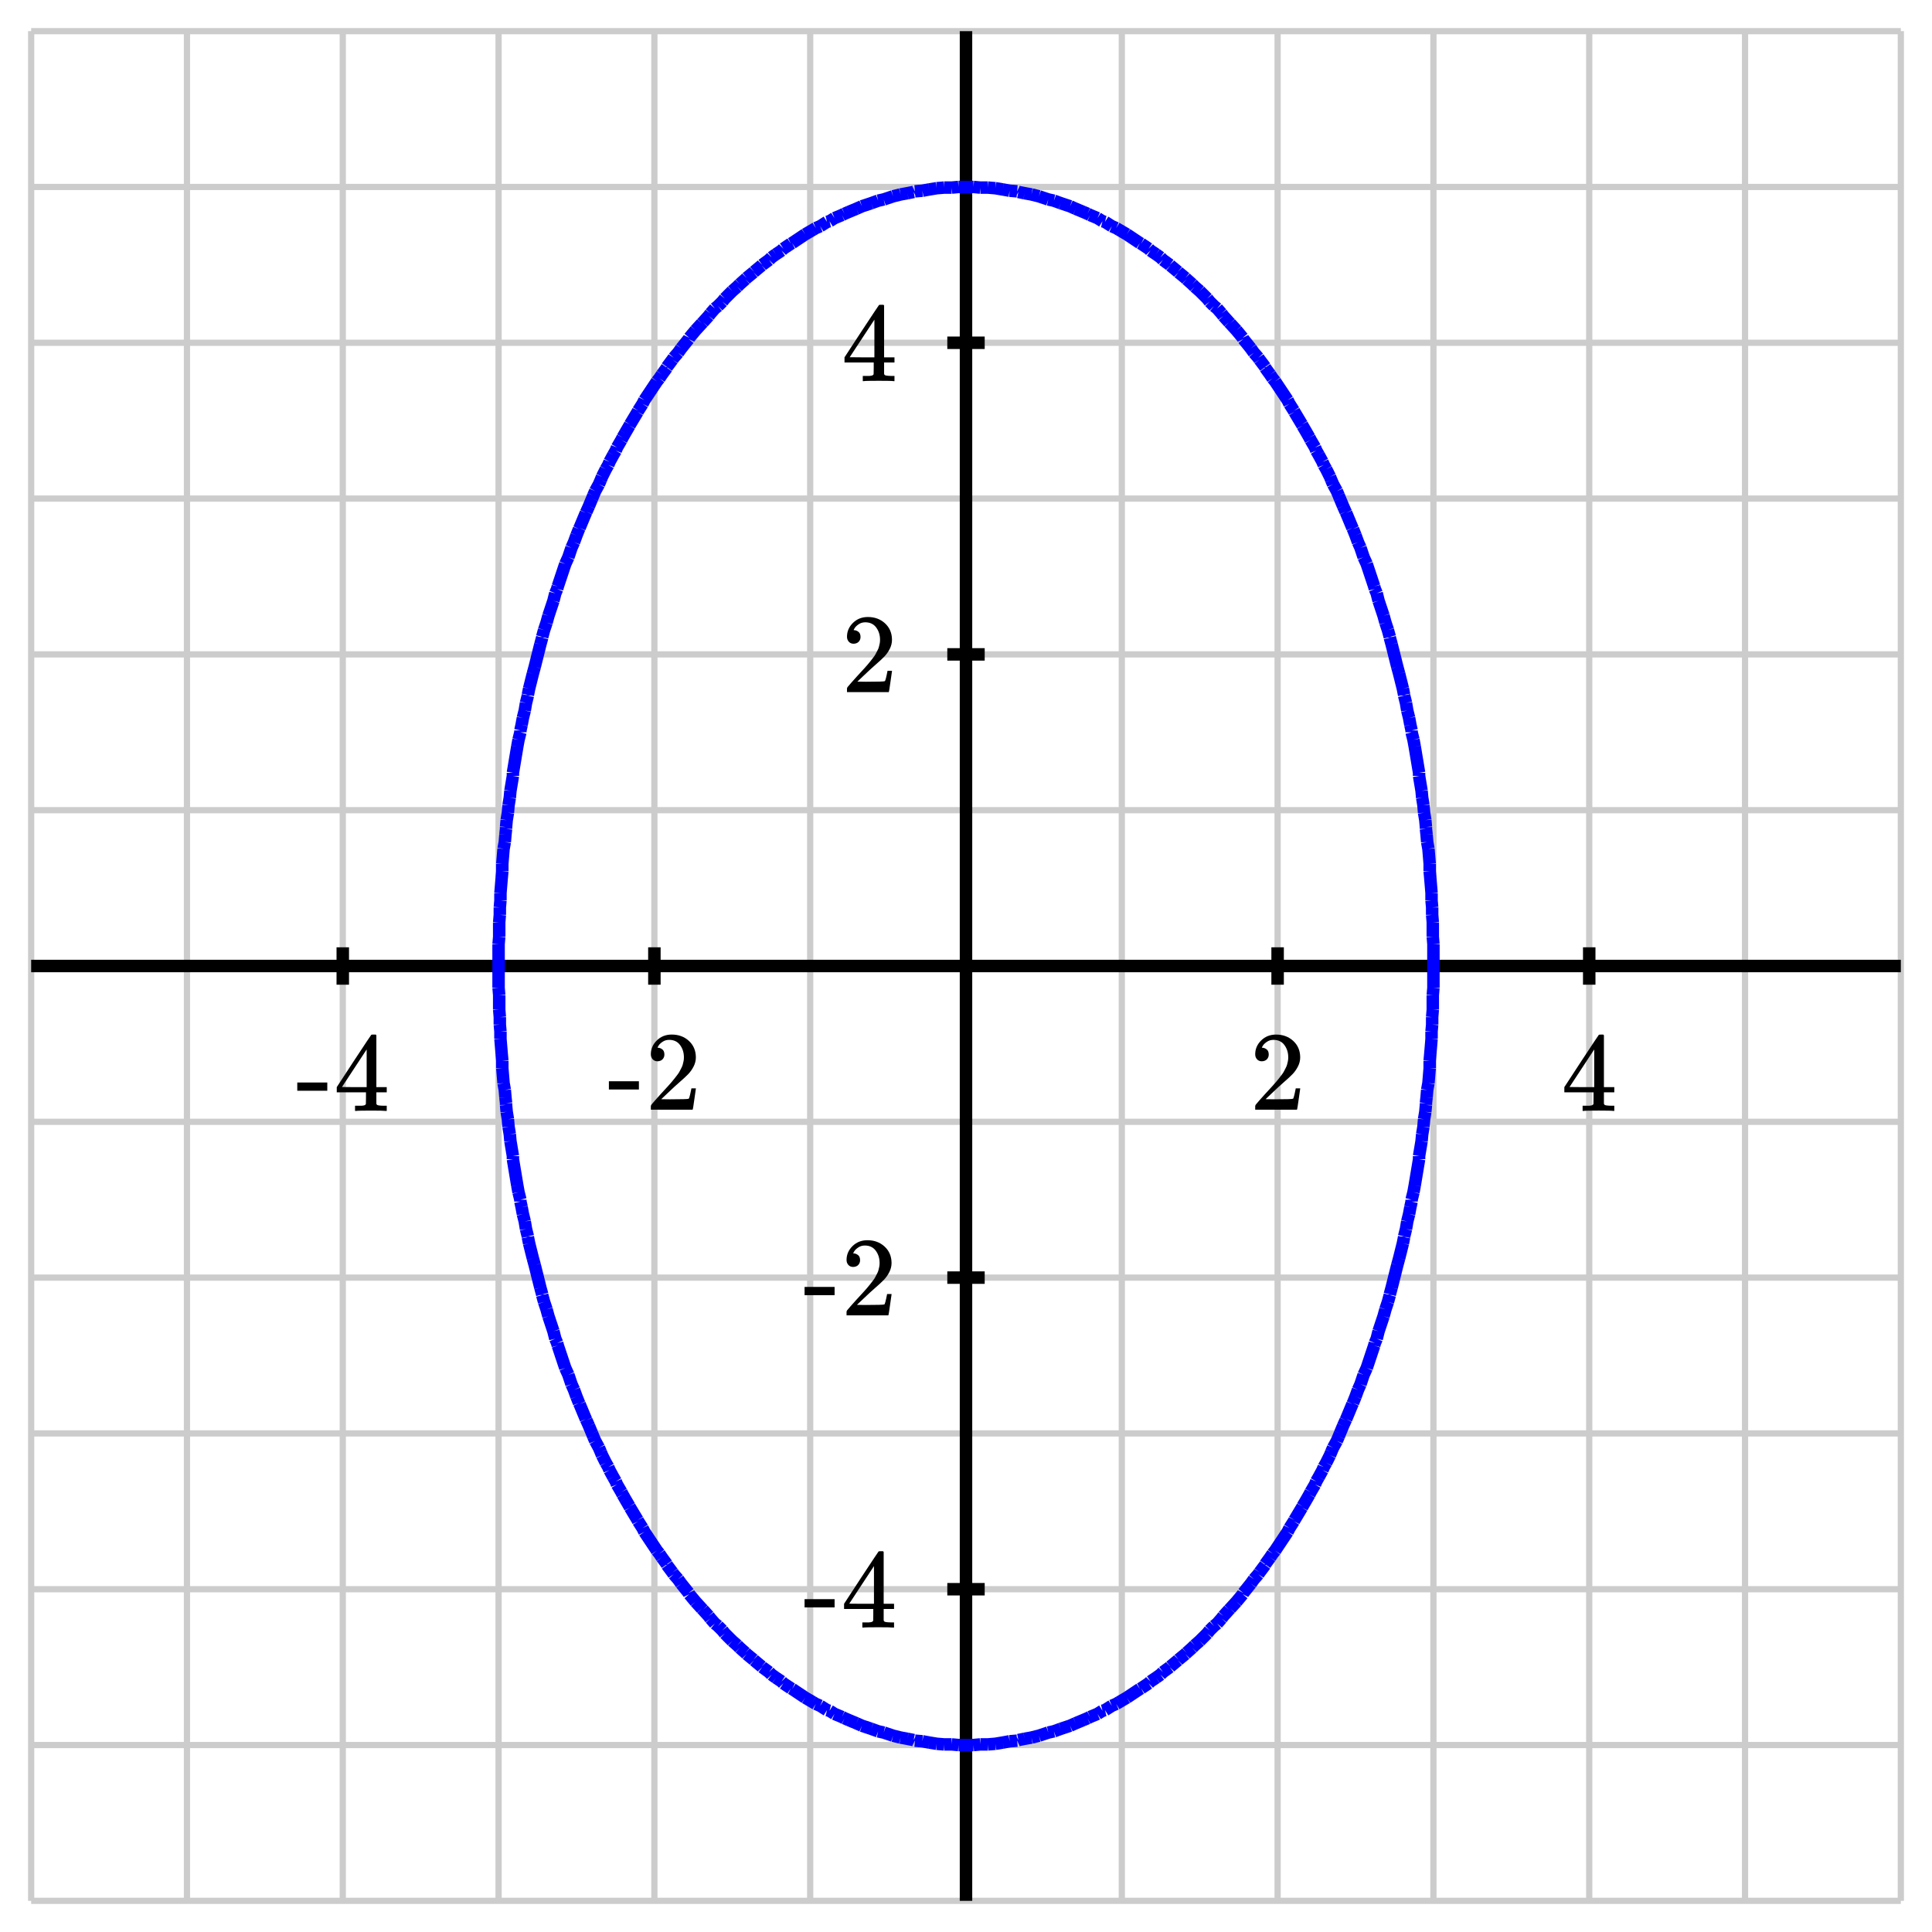 <svg xmlns="http://www.w3.org/2000/svg" id="diagram" width="310" height="310">
  <defs>
    <clipPath id="clipPath-0">
      <rect x="5.0" y="5.0" width="300.0" height="300.0"/>
    </clipPath>
    <clipPath id="clipPath-1">
      <rect x="5.0" y="5.0" width="300.0" height="300.0"/>
    </clipPath>
  </defs>
  <g id="grid-axes">
    <g id="grid" stroke="#ccc" stroke-width="1">
      <line id="line-0" x1="5.0" y1="305.0" x2="5.0" y2="5.0"/>
      <line id="line-1" x1="30.0" y1="305.0" x2="30.0" y2="5.0"/>
      <line id="line-2" x1="55.0" y1="305.0" x2="55.0" y2="5.0"/>
      <line id="line-3" x1="80.0" y1="305.0" x2="80.0" y2="5.0"/>
      <line id="line-4" x1="105.0" y1="305.0" x2="105.0" y2="5.0"/>
      <line id="line-5" x1="130.0" y1="305.0" x2="130.0" y2="5.0"/>
      <line id="line-6" x1="155.0" y1="305.0" x2="155.0" y2="5.0"/>
      <line id="line-7" x1="180.0" y1="305.0" x2="180.0" y2="5.0"/>
      <line id="line-8" x1="205.0" y1="305.0" x2="205.0" y2="5.0"/>
      <line id="line-9" x1="230.0" y1="305.0" x2="230.0" y2="5.0"/>
      <line id="line-10" x1="255.0" y1="305.0" x2="255.0" y2="5.0"/>
      <line id="line-11" x1="280.0" y1="305.0" x2="280.0" y2="5.0"/>
      <line id="line-12" x1="305.0" y1="305.0" x2="305.0" y2="5.0"/>
      <line id="line-13" x1="5.0" y1="305.0" x2="305.0" y2="305.0"/>
      <line id="line-14" x1="5.0" y1="280.0" x2="305.0" y2="280.0"/>
      <line id="line-15" x1="5.0" y1="255.0" x2="305.0" y2="255.0"/>
      <line id="line-16" x1="5.0" y1="230.0" x2="305.0" y2="230.0"/>
      <line id="line-17" x1="5.0" y1="205.0" x2="305.0" y2="205.0"/>
      <line id="line-18" x1="5.0" y1="180.0" x2="305.0" y2="180.0"/>
      <line id="line-19" x1="5.0" y1="155.0" x2="305.0" y2="155.0"/>
      <line id="line-20" x1="5.0" y1="130.0" x2="305.0" y2="130.0"/>
      <line id="line-21" x1="5.0" y1="105.0" x2="305.0" y2="105.0"/>
      <line id="line-22" x1="5.0" y1="80.0" x2="305.0" y2="80.0"/>
      <line id="line-23" x1="5.0" y1="55.0" x2="305.0" y2="55.0"/>
      <line id="line-24" x1="5.0" y1="30.0" x2="305.0" y2="30.0"/>
      <line id="line-25" x1="5.0" y1="5.0" x2="305.0" y2="5.0"/>
    </g>
    <g id="axes" stroke="black" stroke-width="2">
      <line id="line-26" x1="5.0" y1="155.0" x2="305.0" y2="155.0" stroke="black" stroke-width="2"/>
      <g>
        <line id="line-27" x1="55.0" y1="158.0" x2="55.0" y2="152.0"/>
        <line id="line-28" x1="105.0" y1="158.0" x2="105.0" y2="152.0"/>
        <line id="line-29" x1="205.0" y1="158.0" x2="205.0" y2="152.0"/>
        <line id="line-30" x1="255.0" y1="158.0" x2="255.0" y2="152.0"/>
      </g>
      <line id="line-31" x1="155.0" y1="305.0" x2="155.0" y2="5.0" stroke="black" stroke-width="2"/>
      <g>
        <line id="line-32" x1="152.0" y1="255.0" x2="158.0" y2="255.0"/>
        <line id="line-33" x1="152.0" y1="205.0" x2="158.0" y2="205.0"/>
        <line id="line-34" x1="152.0" y1="105.0" x2="158.0" y2="105.0"/>
        <line id="line-35" x1="152.0" y1="55.0" x2="158.0" y2="55.0"/>
      </g>
    </g>
    <g id="label-0" transform="translate(55.0,166.0) translate(-7.5,-0.0)">
      <g id="g-0">
        <svg xmlns:xlink="http://www.w3.org/1999/xlink" style="vertical-align: 0.000px" width="15.080px" height="12.256px" role="img" focusable="false" viewBox="0 -677 833 677" x="0.0" y="0.0">
          <defs>
            <path id="MJX-2-TEX-N-2D" d="M11 179V252H277V179H11Z"/>
            <path id="MJX-2-TEX-N-34" d="M462 0Q444 3 333 3Q217 3 199 0H190V46H221Q241 46 248 46T265 48T279 53T286 61Q287 63 287 115V165H28V211L179 442Q332 674 334 675Q336 677 355 677H373L379 671V211H471V165H379V114Q379 73 379 66T385 54Q393 47 442 46H471V0H462ZM293 211V545L74 212L183 211H293Z"/>
          </defs>
          <g stroke="currentColor" fill="currentColor" stroke-width="0" transform="scale(1,-1)">
            <g data-mml-node="math">
              <g data-mml-node="mtext" data-semantic-type="text" data-semantic-role="unknown" data-semantic-font="normal" data-semantic-annotation="clearspeak:unit" data-semantic-id="0" data-semantic-speech="hyphen 4">
                <use data-c="2D" xlink:href="#MJX-2-TEX-N-2D"/>
                <use data-c="34" xlink:href="#MJX-2-TEX-N-34" transform="translate(333,0)"/>
              </g>
            </g>
          </g>
        </svg>
      </g>
    </g>
    <g id="label-1" transform="translate(105.0,166.0) translate(-7.5,-0.0)">
      <g id="g-1">
        <svg xmlns:xlink="http://www.w3.org/1999/xlink" style="vertical-align: 0.000px" width="15.080px" height="12.056px" role="img" focusable="false" viewBox="0 -666 833 666" x="0.0" y="0.0">
          <defs>
            <path id="MJX-3-TEX-N-2D" d="M11 179V252H277V179H11Z"/>
            <path id="MJX-3-TEX-N-32" d="M109 429Q82 429 66 447T50 491Q50 562 103 614T235 666Q326 666 387 610T449 465Q449 422 429 383T381 315T301 241Q265 210 201 149L142 93L218 92Q375 92 385 97Q392 99 409 186V189H449V186Q448 183 436 95T421 3V0H50V19V31Q50 38 56 46T86 81Q115 113 136 137Q145 147 170 174T204 211T233 244T261 278T284 308T305 340T320 369T333 401T340 431T343 464Q343 527 309 573T212 619Q179 619 154 602T119 569T109 550Q109 549 114 549Q132 549 151 535T170 489Q170 464 154 447T109 429Z"/>
          </defs>
          <g stroke="currentColor" fill="currentColor" stroke-width="0" transform="scale(1,-1)">
            <g data-mml-node="math">
              <g data-mml-node="mtext" data-semantic-type="text" data-semantic-role="unknown" data-semantic-font="normal" data-semantic-annotation="clearspeak:unit" data-semantic-id="0" data-semantic-speech="hyphen 2">
                <use data-c="2D" xlink:href="#MJX-3-TEX-N-2D"/>
                <use data-c="32" xlink:href="#MJX-3-TEX-N-32" transform="translate(333,0)"/>
              </g>
            </g>
          </g>
        </svg>
      </g>
    </g>
    <g id="label-2" transform="translate(205.0,166.0) translate(-4.5,-0.0)">
      <g id="g-2">
        <svg xmlns:xlink="http://www.w3.org/1999/xlink" style="vertical-align: 0.000px" width="9.048px" height="12.056px" role="img" focusable="false" viewBox="0 -666 500 666" x="0.0" y="0.0">
          <defs>
            <path id="MJX-4-TEX-N-32" d="M109 429Q82 429 66 447T50 491Q50 562 103 614T235 666Q326 666 387 610T449 465Q449 422 429 383T381 315T301 241Q265 210 201 149L142 93L218 92Q375 92 385 97Q392 99 409 186V189H449V186Q448 183 436 95T421 3V0H50V19V31Q50 38 56 46T86 81Q115 113 136 137Q145 147 170 174T204 211T233 244T261 278T284 308T305 340T320 369T333 401T340 431T343 464Q343 527 309 573T212 619Q179 619 154 602T119 569T109 550Q109 549 114 549Q132 549 151 535T170 489Q170 464 154 447T109 429Z"/>
          </defs>
          <g stroke="currentColor" fill="currentColor" stroke-width="0" transform="scale(1,-1)">
            <g data-mml-node="math">
              <g data-mml-node="mtext" data-semantic-type="text" data-semantic-role="integer" data-semantic-font="normal" data-semantic-annotation="clearspeak:unit" data-semantic-id="0" data-semantic-speech="2">
                <use data-c="32" xlink:href="#MJX-4-TEX-N-32"/>
              </g>
            </g>
          </g>
        </svg>
      </g>
    </g>
    <g id="label-3" transform="translate(255.0,166.0) translate(-4.5,-0.0)">
      <g id="g-3">
        <svg xmlns:xlink="http://www.w3.org/1999/xlink" style="vertical-align: 0.000px" width="9.048px" height="12.256px" role="img" focusable="false" viewBox="0 -677 500 677" x="0.0" y="0.0">
          <defs>
            <path id="MJX-5-TEX-N-34" d="M462 0Q444 3 333 3Q217 3 199 0H190V46H221Q241 46 248 46T265 48T279 53T286 61Q287 63 287 115V165H28V211L179 442Q332 674 334 675Q336 677 355 677H373L379 671V211H471V165H379V114Q379 73 379 66T385 54Q393 47 442 46H471V0H462ZM293 211V545L74 212L183 211H293Z"/>
          </defs>
          <g stroke="currentColor" fill="currentColor" stroke-width="0" transform="scale(1,-1)">
            <g data-mml-node="math">
              <g data-mml-node="mtext" data-semantic-type="text" data-semantic-role="integer" data-semantic-font="normal" data-semantic-annotation="clearspeak:unit" data-semantic-id="0" data-semantic-speech="4">
                <use data-c="34" xlink:href="#MJX-5-TEX-N-34"/>
              </g>
            </g>
          </g>
        </svg>
      </g>
    </g>
    <g id="label-4" transform="translate(144.0,255.0) translate(-15.1,-6.1)">
      <g id="g-4">
        <svg xmlns:xlink="http://www.w3.org/1999/xlink" style="vertical-align: 0.000px" width="15.080px" height="12.256px" role="img" focusable="false" viewBox="0 -677 833 677" x="0.0" y="0.0">
          <defs>
            <path id="MJX-6-TEX-N-2D" d="M11 179V252H277V179H11Z"/>
            <path id="MJX-6-TEX-N-34" d="M462 0Q444 3 333 3Q217 3 199 0H190V46H221Q241 46 248 46T265 48T279 53T286 61Q287 63 287 115V165H28V211L179 442Q332 674 334 675Q336 677 355 677H373L379 671V211H471V165H379V114Q379 73 379 66T385 54Q393 47 442 46H471V0H462ZM293 211V545L74 212L183 211H293Z"/>
          </defs>
          <g stroke="currentColor" fill="currentColor" stroke-width="0" transform="scale(1,-1)">
            <g data-mml-node="math">
              <g data-mml-node="mtext" data-semantic-type="text" data-semantic-role="unknown" data-semantic-font="normal" data-semantic-annotation="clearspeak:unit" data-semantic-id="0" data-semantic-speech="hyphen 4">
                <use data-c="2D" xlink:href="#MJX-6-TEX-N-2D"/>
                <use data-c="34" xlink:href="#MJX-6-TEX-N-34" transform="translate(333,0)"/>
              </g>
            </g>
          </g>
        </svg>
      </g>
    </g>
    <g id="label-5" transform="translate(144.0,205.0) translate(-15.1,-6.0)">
      <g id="g-5">
        <svg xmlns:xlink="http://www.w3.org/1999/xlink" style="vertical-align: 0.000px" width="15.080px" height="12.056px" role="img" focusable="false" viewBox="0 -666 833 666" x="0.0" y="0.0">
          <defs>
            <path id="MJX-7-TEX-N-2D" d="M11 179V252H277V179H11Z"/>
            <path id="MJX-7-TEX-N-32" d="M109 429Q82 429 66 447T50 491Q50 562 103 614T235 666Q326 666 387 610T449 465Q449 422 429 383T381 315T301 241Q265 210 201 149L142 93L218 92Q375 92 385 97Q392 99 409 186V189H449V186Q448 183 436 95T421 3V0H50V19V31Q50 38 56 46T86 81Q115 113 136 137Q145 147 170 174T204 211T233 244T261 278T284 308T305 340T320 369T333 401T340 431T343 464Q343 527 309 573T212 619Q179 619 154 602T119 569T109 550Q109 549 114 549Q132 549 151 535T170 489Q170 464 154 447T109 429Z"/>
          </defs>
          <g stroke="currentColor" fill="currentColor" stroke-width="0" transform="scale(1,-1)">
            <g data-mml-node="math">
              <g data-mml-node="mtext" data-semantic-type="text" data-semantic-role="unknown" data-semantic-font="normal" data-semantic-annotation="clearspeak:unit" data-semantic-id="0" data-semantic-speech="hyphen 2">
                <use data-c="2D" xlink:href="#MJX-7-TEX-N-2D"/>
                <use data-c="32" xlink:href="#MJX-7-TEX-N-32" transform="translate(333,0)"/>
              </g>
            </g>
          </g>
        </svg>
      </g>
    </g>
    <g id="label-6" transform="translate(144.0,105.0) translate(-9.0,-6.0)">
      <g id="g-6">
        <svg xmlns:xlink="http://www.w3.org/1999/xlink" style="vertical-align: 0.000px" width="9.048px" height="12.056px" role="img" focusable="false" viewBox="0 -666 500 666" x="0.0" y="0.0">
          <defs>
            <path id="MJX-8-TEX-N-32" d="M109 429Q82 429 66 447T50 491Q50 562 103 614T235 666Q326 666 387 610T449 465Q449 422 429 383T381 315T301 241Q265 210 201 149L142 93L218 92Q375 92 385 97Q392 99 409 186V189H449V186Q448 183 436 95T421 3V0H50V19V31Q50 38 56 46T86 81Q115 113 136 137Q145 147 170 174T204 211T233 244T261 278T284 308T305 340T320 369T333 401T340 431T343 464Q343 527 309 573T212 619Q179 619 154 602T119 569T109 550Q109 549 114 549Q132 549 151 535T170 489Q170 464 154 447T109 429Z"/>
          </defs>
          <g stroke="currentColor" fill="currentColor" stroke-width="0" transform="scale(1,-1)">
            <g data-mml-node="math">
              <g data-mml-node="mtext" data-semantic-type="text" data-semantic-role="integer" data-semantic-font="normal" data-semantic-annotation="clearspeak:unit" data-semantic-id="0" data-semantic-speech="2">
                <use data-c="32" xlink:href="#MJX-8-TEX-N-32"/>
              </g>
            </g>
          </g>
        </svg>
      </g>
    </g>
    <g id="label-7" transform="translate(144.0,55.0) translate(-9.0,-6.1)">
      <g id="g-7">
        <svg xmlns:xlink="http://www.w3.org/1999/xlink" style="vertical-align: 0.000px" width="9.048px" height="12.256px" role="img" focusable="false" viewBox="0 -677 500 677" x="0.0" y="0.0">
          <defs>
            <path id="MJX-9-TEX-N-34" d="M462 0Q444 3 333 3Q217 3 199 0H190V46H221Q241 46 248 46T265 48T279 53T286 61Q287 63 287 115V165H28V211L179 442Q332 674 334 675Q336 677 355 677H373L379 671V211H471V165H379V114Q379 73 379 66T385 54Q393 47 442 46H471V0H462ZM293 211V545L74 212L183 211H293Z"/>
          </defs>
          <g stroke="currentColor" fill="currentColor" stroke-width="0" transform="scale(1,-1)">
            <g data-mml-node="math">
              <g data-mml-node="mtext" data-semantic-type="text" data-semantic-role="integer" data-semantic-font="normal" data-semantic-annotation="clearspeak:unit" data-semantic-id="0" data-semantic-speech="4">
                <use data-c="34" xlink:href="#MJX-9-TEX-N-34"/>
              </g>
            </g>
          </g>
        </svg>
      </g>
    </g>
  </g>
  <path id="path-0" d="M 125.7 270.1 L 125.4 269.8 M 125.7 270.1 L 126.9 270.9 M 124.5 269.2 L 123.8 268.7 M 123.4 268.3 L 122.3 267.5 M 123.4 268.3 L 123.8 268.7 M 124.5 269.2 L 125.4 269.8 M 129.2 272.4 L 128.9 272.2 M 131.6 273.7 L 130.9 273.4 M 129.2 272.4 L 130.4 273.1 M 130.4 273.1 L 130.9 273.4 M 133.9 275.0 L 133.1 274.5 M 136.2 276.0 L 135.5 275.7 M 133.9 275.0 L 135.1 275.5 M 135.1 275.5 L 135.5 275.7 M 131.6 273.7 L 132.7 274.4 M 132.7 274.4 L 133.1 274.5 M 128.0 271.6 L 127.1 271.0 M 128.0 271.6 L 128.9 272.2 M 126.9 270.9 L 127.1 271.0 M 138.6 277.0 L 138.3 276.9 M 138.6 277.0 L 139.8 277.4 M 139.8 277.4 L 140.9 277.8 M 142.1 278.1 L 141.8 278.0 M 142.1 278.1 L 143.3 278.5 M 140.9 277.8 L 141.8 278.0 M 143.3 278.5 L 144.5 278.8 M 144.5 278.8 L 145.6 279.0 M 146.8 279.3 L 146.6 279.2 M 146.8 279.3 L 148.0 279.4 M 148.0 279.4 L 149.1 279.6 M 149.1 279.6 L 150.3 279.8 M 145.6 279.0 L 146.6 279.2 M 150.3 279.8 L 151.5 279.9 M 151.5 279.9 L 152.7 279.9 M 152.7 279.9 L 153.8 280.0 M 153.8 280.0 L 155.0 280.0 M 136.2 276.0 L 137.4 276.5 M 137.4 276.5 L 138.3 276.9 M 117.5 263.3 L 117.0 262.8 M 112.8 258.3 L 112.6 258.1 M 115.2 260.9 L 114.7 260.5 M 116.3 262.1 L 115.9 261.6 M 116.3 262.1 L 117.0 262.8 M 115.2 260.9 L 115.9 261.6 M 114.0 259.7 L 113.7 259.3 M 114.0 259.7 L 114.7 260.5 M 112.8 258.3 L 113.7 259.3 M 108.1 252.6 L 107.9 252.3 M 107.9 252.3 L 107.0 251.1 M 105.8 249.3 L 105.4 248.8 M 107.0 251.0 L 106.2 249.9 M 107.0 251.0 L 107.0 251.1 M 105.8 249.3 L 106.2 249.9 M 111.6 257.0 L 111.6 257.0 M 111.6 257.0 L 112.6 258.1 M 111.6 257.0 L 110.6 255.8 M 110.5 255.6 L 109.7 254.6 M 109.3 254.1 L 108.8 253.4 M 109.3 254.1 L 109.7 254.6 M 110.5 255.6 L 110.6 255.8 M 108.1 252.6 L 108.8 253.4 M 98.8 237.7 L 98.4 237.0 M 98.4 237.0 L 97.8 235.9 M 97.6 235.4 L 97.2 234.7 M 97.6 235.4 L 97.8 235.9 M 96.4 233.0 L 96.1 232.3 M 97.2 234.7 L 96.6 233.5 M 96.4 233.0 L 96.6 233.5 M 96.1 232.3 L 95.5 231.2 M 95.2 230.5 L 95.0 230.0 M 95.2 230.5 L 95.5 231.2 M 103.4 245.8 L 103.1 245.2 M 103.1 245.2 L 102.4 244.1 M 104.6 247.6 L 104.6 247.6 M 104.6 247.6 L 105.4 248.8 M 104.6 247.6 L 103.8 246.4 M 103.4 245.8 L 103.8 246.4 M 101.1 241.9 L 101.0 241.7 M 102.3 243.9 L 101.7 242.9 M 102.3 243.9 L 102.4 244.1 M 101.1 241.9 L 101.7 242.9 M 101.0 241.7 L 100.3 240.5 M 99.9 239.8 L 99.7 239.4 M 99.9 239.8 L 100.3 240.5 M 99.7 239.4 L 99.0 238.2 M 98.8 237.7 L 99.0 238.2 M 119.8 265.4 L 119.6 265.2 M 121.0 266.4 L 120.9 266.3 M 121.0 266.4 L 122.2 267.4 M 119.8 265.4 L 120.9 266.3 M 118.7 264.4 L 118.3 264.0 M 118.7 264.4 L 119.6 265.2 M 117.5 263.3 L 118.3 264.0 M 122.2 267.4 L 122.3 267.5 M 80.0 155.0 L 80.0 155.0 M 94.1 227.9 L 94.0 227.7 M 94.0 227.7 L 93.5 226.5 M 93.5 226.5 L 93.0 225.3 M 95.0 230.0 L 94.5 228.8 M 94.1 227.9 L 94.5 228.8 M 92.9 225.1 L 92.5 224.1 M 92.9 225.1 L 93.0 225.3 M 92.5 224.1 L 92.1 223.0 M 91.7 222.1 L 91.6 221.8 M 91.6 221.8 L 91.2 220.6 M 91.7 222.1 L 92.1 223.0 M 89.4 215.5 L 89.1 214.8 M 89.1 214.8 L 88.8 213.6 M 88.8 213.6 L 88.4 212.4 M 88.2 211.8 L 88.0 211.2 M 88.2 211.8 L 88.4 212.4 M 91.2 220.6 L 90.7 219.5 M 90.5 218.9 L 90.3 218.3 M 90.5 218.9 L 90.7 219.5 M 90.3 218.3 L 89.9 217.1 M 89.9 217.1 L 89.5 215.9 M 89.4 215.5 L 89.5 215.9 M 88.0 211.2 L 87.7 210.1 M 87.7 210.1 L 87.3 208.9 M 87.0 207.8 L 87.0 207.7 M 87.0 207.7 L 86.7 206.6 M 87.0 207.8 L 87.3 208.9 M 86.7 206.6 L 86.4 205.4 M 86.4 205.4 L 86.1 204.2 M 85.9 203.4 L 85.8 203.0 M 85.9 203.4 L 86.1 204.2 M 85.8 203.0 L 85.5 201.9 M 84.7 198.5 L 84.7 198.4 M 84.7 198.4 L 84.4 197.2 M 85.5 201.9 L 85.2 200.7 M 85.2 200.7 L 84.9 199.5 M 84.7 198.5 L 84.9 199.5 M 84.4 197.2 L 84.2 196.0 M 84.2 196.0 L 83.9 194.8 M 83.9 194.8 L 83.7 193.7 M 83.5 192.8 L 83.5 192.5 M 83.5 192.8 L 83.7 193.7 M 83.5 192.5 L 83.2 191.3 M 83.2 191.3 L 83.0 190.2 M 83.0 190.2 L 82.8 189.0 M 82.8 189.0 L 82.6 187.8 M 82.3 186.0 L 82.3 185.5 M 82.6 187.8 L 82.4 186.6 M 82.3 186.0 L 82.4 186.6 M 82.3 185.5 L 82.1 184.3 M 82.1 184.3 L 81.9 183.1 M 81.9 183.1 L 81.8 182.0 M 81.8 182.0 L 81.6 180.8 M 81.6 180.8 L 81.5 179.6 M 81.5 179.6 L 81.3 178.4 M 81.3 178.4 L 81.2 177.3 M 81.2 177.0 L 81.1 176.1 M 81.2 177.0 L 81.2 177.3 M 81.1 176.1 L 81.0 174.9 M 81.0 174.9 L 80.8 173.8 M 80.8 173.8 L 80.7 172.6 M 80.7 172.6 L 80.6 171.4 M 80.6 171.4 L 80.6 170.2 M 80.6 170.2 L 80.5 169.1 M 80.5 169.1 L 80.4 167.9 M 80.4 167.9 L 80.3 166.7 M 80.3 166.7 L 80.3 165.5 M 80.3 165.5 L 80.2 164.4 M 80.2 164.4 L 80.2 163.2 M 80.2 163.2 L 80.1 162.0 M 80.1 162.0 L 80.1 160.9 M 80.1 160.9 L 80.1 159.7 M 80.1 159.7 L 80.0 158.5 M 80.0 158.5 L 80.0 157.3 M 80.0 157.3 L 80.0 156.2 M 80.0 155.0 L 80.0 156.2 M 80.0 156.2 L 80.0 155.0 M 155.0 280.0 L 156.2 280.0 M 156.2 280.0 L 157.3 279.9 M 157.3 279.9 L 158.5 279.9 M 158.5 279.9 L 159.7 279.8 M 159.7 279.8 L 160.9 279.6 M 160.9 279.6 L 162.0 279.4 M 162.0 279.4 L 163.2 279.3 M 163.2 279.3 L 163.4 279.2 M 163.4 279.2 L 164.4 279.0 M 164.4 279.0 L 165.5 278.8 M 165.5 278.8 L 166.7 278.5 M 166.7 278.5 L 167.9 278.1 M 167.9 278.1 L 168.2 278.0 M 168.2 278.0 L 169.1 277.8 M 169.1 277.8 L 170.2 277.4 M 170.2 277.4 L 171.4 277.0 M 171.4 277.0 L 171.7 276.9 M 171.7 276.9 L 172.6 276.5 M 172.6 276.5 L 173.8 276.0 M 173.8 276.0 L 174.5 275.7 M 174.5 275.7 L 174.9 275.5 M 174.9 275.5 L 176.1 275.0 M 176.1 275.0 L 176.9 274.5 M 176.9 274.5 L 177.3 274.4 M 177.3 274.4 L 178.4 273.7 M 178.4 273.7 L 179.1 273.4 M 179.1 273.4 L 179.6 273.1 M 179.6 273.1 L 180.8 272.4 M 180.8 272.4 L 181.1 272.2 M 181.1 272.2 L 182.0 271.6 M 182.0 271.6 L 182.9 271.0 M 182.9 271.0 L 183.1 270.9 M 183.1 270.9 L 184.3 270.1 M 184.3 270.1 L 184.6 269.8 M 184.6 269.8 L 185.5 269.2 M 185.5 269.2 L 186.2 268.7 M 186.2 268.7 L 186.6 268.3 M 186.6 268.3 L 187.7 267.5 M 187.7 267.5 L 187.8 267.4 M 187.8 267.4 L 189.0 266.4 M 189.0 266.4 L 189.1 266.3 M 189.1 266.3 L 190.2 265.4 M 190.2 265.4 L 190.4 265.2 M 190.4 265.2 L 191.3 264.4 M 191.3 264.4 L 191.7 264.0 M 191.7 264.0 L 192.5 263.3 M 192.5 263.3 L 193.0 262.8 M 193.0 262.8 L 193.7 262.1 M 193.7 262.1 L 194.1 261.6 M 194.1 261.6 L 194.8 260.9 M 194.8 260.9 L 195.3 260.5 M 195.3 260.5 L 196.0 259.7 M 196.0 259.7 L 196.3 259.3 M 196.3 259.3 L 197.2 258.3 M 197.2 258.3 L 197.4 258.1 M 197.4 258.1 L 198.4 257.0 M 198.4 257.0 L 198.4 257.0 M 198.4 257.0 L 199.4 255.8 M 199.4 255.8 L 199.5 255.6 M 199.5 255.6 L 200.3 254.6 M 200.3 254.6 L 200.7 254.1 M 200.7 254.1 L 201.2 253.4 M 201.2 253.4 L 201.9 252.6 M 201.9 252.6 L 202.1 252.3 M 202.1 252.3 L 203.0 251.1 M 203.0 251.1 L 203.0 251.0 M 203.0 251.0 L 203.8 249.9 M 203.8 249.9 L 204.2 249.3 M 204.2 249.3 L 204.6 248.8 M 204.6 248.8 L 205.4 247.6 M 205.4 247.6 L 205.4 247.6 M 205.4 247.6 L 206.2 246.4 M 206.2 246.4 L 206.6 245.8 M 206.6 245.8 L 206.9 245.2 M 206.9 245.2 L 207.6 244.1 M 207.6 244.1 L 207.7 243.9 M 207.7 243.9 L 208.3 242.9 M 208.3 242.9 L 208.9 241.9 M 208.9 241.9 L 209.0 241.7 M 209.0 241.7 L 209.7 240.5 M 209.7 240.5 L 210.1 239.8 M 210.1 239.8 L 210.3 239.4 M 210.3 239.4 L 211.0 238.2 M 211.0 238.2 L 211.2 237.7 M 211.2 237.7 L 211.6 237.0 M 211.6 237.0 L 212.2 235.9 M 212.2 235.9 L 212.4 235.4 M 212.4 235.4 L 212.8 234.7 M 212.8 234.7 L 213.4 233.5 M 213.4 233.5 L 213.6 233.0 M 213.6 233.0 L 213.9 232.3 M 213.9 232.3 L 214.5 231.2 M 214.5 231.2 L 214.8 230.5 M 214.8 230.5 L 215.0 230.0 M 215.0 230.0 L 215.5 228.8 M 215.5 228.8 L 215.9 227.9 M 215.9 227.9 L 216.0 227.7 M 216.0 227.7 L 216.5 226.5 M 216.5 226.5 L 217.0 225.3 M 217.0 225.3 L 217.1 225.1 M 217.1 225.1 L 217.5 224.1 M 217.5 224.1 L 217.9 223.0 M 217.9 223.0 L 218.3 222.1 M 218.3 222.1 L 218.4 221.8 M 218.4 221.8 L 218.8 220.6 M 218.8 220.6 L 219.3 219.5 M 219.3 219.5 L 219.5 218.9 M 219.5 218.9 L 219.7 218.3 M 219.7 218.3 L 220.1 217.1 M 220.1 217.1 L 220.5 215.9 M 220.5 215.9 L 220.6 215.5 M 220.6 215.5 L 220.9 214.8 M 220.9 214.8 L 221.2 213.6 M 221.2 213.6 L 221.6 212.4 M 221.6 212.4 L 221.8 211.8 M 221.8 211.8 L 222.0 211.2 M 222.0 211.2 L 222.3 210.1 M 222.3 210.1 L 222.7 208.9 M 222.7 208.9 L 223.0 207.8 M 223.0 207.8 L 223.0 207.7 M 223.0 207.7 L 223.3 206.6 M 223.3 206.6 L 223.6 205.4 M 223.6 205.4 L 223.9 204.2 M 223.9 204.2 L 224.1 203.4 M 224.1 203.4 L 224.2 203.0 M 224.2 203.0 L 224.5 201.9 M 224.5 201.9 L 224.8 200.7 M 224.8 200.7 L 225.1 199.5 M 225.1 199.5 L 225.3 198.5 M 225.3 198.5 L 225.3 198.4 M 225.3 198.4 L 225.6 197.2 M 225.6 197.2 L 225.8 196.0 M 225.8 196.0 L 226.1 194.8 M 226.1 194.8 L 226.3 193.7 M 226.3 193.7 L 226.5 192.8 M 226.5 192.8 L 226.5 192.5 M 226.5 192.5 L 226.8 191.3 M 226.8 191.3 L 227.0 190.2 M 227.0 190.2 L 227.2 189.0 M 227.2 189.0 L 227.4 187.8 M 227.4 187.8 L 227.6 186.6 M 227.6 186.6 L 227.7 186.0 M 227.7 186.0 L 227.7 185.5 M 227.7 185.5 L 227.9 184.3 M 227.9 184.3 L 228.1 183.1 M 228.1 183.1 L 228.2 182.0 M 228.2 182.0 L 228.4 180.8 M 228.4 180.8 L 228.5 179.6 M 228.5 179.6 L 228.7 178.4 M 228.7 178.4 L 228.8 177.3 M 228.8 177.3 L 228.8 177.0 M 228.8 177.0 L 228.9 176.1 M 228.9 176.1 L 229.0 174.9 M 229.0 174.9 L 229.2 173.8 M 229.2 173.8 L 229.3 172.6 M 229.3 172.6 L 229.4 171.4 M 229.4 171.4 L 229.4 170.2 M 229.4 170.2 L 229.5 169.1 M 229.5 169.1 L 229.6 167.9 M 229.6 167.9 L 229.7 166.7 M 229.7 166.7 L 229.7 165.5 M 229.7 165.5 L 229.8 164.4 M 229.8 164.4 L 229.8 163.2 M 229.8 163.2 L 229.9 162.0 M 229.9 162.0 L 229.9 160.9 M 229.9 160.9 L 229.9 159.7 M 229.9 159.7 L 230.0 158.5 M 230.0 158.5 L 230.0 157.3 M 230.0 157.3 L 230.0 156.2 M 230.0 156.2 L 230.0 155.0 M 230.0 155.0 L 230.0 155.0 M 230.0 155.0 L 230.0 155.0 M 80.0 155.0 L 80.0 155.0 M 80.0 155.0 L 80.0 155.0 M 80.0 155.0 L 80.0 153.8 M 80.0 153.8 L 80.0 152.7 M 80.0 152.7 L 80.0 151.5 M 80.0 151.5 L 80.1 150.3 M 80.1 150.3 L 80.1 149.1 M 80.1 149.1 L 80.1 148.0 M 80.1 148.0 L 80.2 146.8 M 80.2 146.8 L 80.2 145.6 M 80.2 145.6 L 80.3 144.5 M 80.3 144.5 L 80.3 143.3 M 80.3 143.3 L 80.4 142.1 M 80.4 142.1 L 80.5 140.9 M 80.5 140.9 L 80.6 139.8 M 80.6 139.8 L 80.6 138.6 M 80.6 138.6 L 80.7 137.4 M 80.7 137.4 L 80.8 136.2 M 80.8 136.2 L 81.0 135.1 M 81.0 135.1 L 81.1 133.9 M 81.1 133.9 L 81.2 133.0 M 81.2 133.0 L 81.2 132.7 M 81.2 132.7 L 81.3 131.6 M 81.3 131.6 L 81.5 130.4 M 81.5 130.4 L 81.6 129.2 M 81.6 129.2 L 81.8 128.0 M 81.8 128.0 L 81.9 126.9 M 81.9 126.9 L 82.1 125.7 M 82.1 125.7 L 82.3 124.5 M 82.3 124.5 L 82.3 124.0 M 82.3 124.0 L 82.4 123.4 M 82.4 123.4 L 82.6 122.2 M 82.6 122.2 L 82.8 121.0 M 82.8 121.0 L 83.0 119.8 M 83.0 119.8 L 83.2 118.7 M 83.2 118.7 L 83.5 117.5 M 83.5 117.5 L 83.5 117.2 M 83.5 117.2 L 83.7 116.3 M 83.7 116.3 L 83.9 115.2 M 83.9 115.2 L 84.2 114.0 M 84.2 114.0 L 84.4 112.8 M 84.4 112.8 L 84.7 111.6 M 84.7 111.6 L 84.7 111.5 M 84.7 111.5 L 84.9 110.5 M 84.9 110.5 L 85.2 109.3 M 85.2 109.3 L 85.5 108.1 M 85.5 108.1 L 85.8 107.0 M 85.8 107.0 L 85.9 106.6 M 85.9 106.6 L 86.1 105.8 M 86.1 105.8 L 86.4 104.6 M 86.4 104.6 L 86.7 103.4 M 86.7 103.4 L 87.0 102.3 M 87.0 102.3 L 87.0 102.2 M 87.0 102.2 L 87.3 101.1 M 87.3 101.1 L 87.7 99.9 M 87.7 99.9 L 88.0 98.8 M 88.0 98.8 L 88.2 98.2 M 88.2 98.2 L 88.4 97.6 M 88.4 97.6 L 88.8 96.4 M 88.8 96.4 L 89.1 95.2 M 89.1 95.2 L 89.4 94.5 M 89.4 94.5 L 89.5 94.1 M 89.5 94.1 L 89.9 92.9 M 89.9 92.9 L 90.3 91.7 M 90.3 91.7 L 90.5 91.1 M 90.5 91.1 L 90.7 90.5 M 90.7 90.5 L 91.2 89.4 M 91.2 89.4 L 91.6 88.2 M 91.6 88.2 L 91.7 87.9 M 91.7 87.9 L 92.1 87.0 M 92.1 87.0 L 92.5 85.9 M 92.5 85.9 L 92.9 84.9 M 92.9 84.9 L 93.0 84.7 M 93.0 84.7 L 93.5 83.5 M 93.5 83.5 L 94.0 82.3 M 94.0 82.3 L 94.1 82.1 M 94.1 82.1 L 94.5 81.2 M 94.5 81.2 L 95.0 80.0 M 95.0 80.0 L 95.2 79.5 M 95.2 79.5 L 95.5 78.8 M 95.5 78.8 L 96.1 77.7 M 96.1 77.7 L 96.4 77.0 M 96.4 77.0 L 96.6 76.5 M 96.6 76.5 L 97.2 75.3 M 97.2 75.3 L 97.6 74.6 M 97.6 74.6 L 97.8 74.1 M 97.8 74.1 L 98.4 73.0 M 98.4 73.0 L 98.8 72.3 M 98.8 72.3 L 99.0 71.8 M 99.0 71.8 L 99.7 70.6 M 99.7 70.6 L 99.9 70.2 M 99.9 70.2 L 100.3 69.5 M 100.3 69.5 L 101.0 68.3 M 101.0 68.3 L 101.1 68.1 M 101.1 68.1 L 101.7 67.1 M 101.7 67.1 L 102.3 66.1 M 102.3 66.1 L 102.4 65.9 M 102.4 65.9 L 103.1 64.8 M 103.1 64.8 L 103.4 64.2 M 103.4 64.2 L 103.8 63.6 M 103.8 63.6 L 104.6 62.4 M 104.6 62.4 L 104.6 62.4 M 104.6 62.4 L 105.4 61.2 M 105.4 61.2 L 105.8 60.7 M 105.8 60.7 L 106.2 60.1 M 106.2 60.1 L 107.0 59.0 M 107.0 59.0 L 107.0 58.9 M 107.0 58.9 L 107.9 57.7 M 107.9 57.7 L 108.1 57.4 M 108.1 57.4 L 108.8 56.6 M 108.8 56.6 L 109.3 55.9 M 109.3 55.9 L 109.7 55.4 M 109.7 55.4 L 110.5 54.4 M 110.5 54.4 L 110.6 54.2 M 110.6 54.2 L 111.6 53.0 M 111.6 53.0 L 111.6 53.0 M 111.6 53.0 L 112.6 51.9 M 112.6 51.9 L 112.8 51.7 M 112.8 51.7 L 113.7 50.7 M 113.7 50.7 L 114.0 50.3 M 114.0 50.3 L 114.7 49.5 M 114.7 49.5 L 115.2 49.1 M 115.2 49.1 L 115.9 48.4 M 115.9 48.4 L 116.3 47.9 M 116.3 47.9 L 117.0 47.2 M 117.0 47.2 L 117.5 46.7 M 117.5 46.7 L 118.3 46.0 M 118.3 46.0 L 118.7 45.6 M 118.7 45.6 L 119.6 44.8 M 119.6 44.8 L 119.8 44.6 M 119.8 44.6 L 120.9 43.7 M 120.9 43.7 L 121.0 43.6 M 121.0 43.6 L 122.2 42.6 M 122.2 42.6 L 122.3 42.5 M 122.3 42.5 L 123.4 41.7 M 123.4 41.7 L 123.8 41.3 M 123.8 41.3 L 124.5 40.8 M 124.5 40.8 L 125.4 40.2 M 125.4 40.2 L 125.7 39.9 M 125.7 39.9 L 126.9 39.1 M 126.9 39.1 L 127.1 39.0 M 127.1 39.0 L 128.0 38.4 M 128.0 38.4 L 128.9 37.8 M 128.9 37.8 L 129.2 37.6 M 129.2 37.6 L 130.4 36.9 M 130.4 36.9 L 130.9 36.6 M 130.9 36.6 L 131.6 36.3 M 131.6 36.3 L 132.7 35.6 M 132.7 35.6 L 133.1 35.5 M 133.1 35.5 L 133.9 35.0 M 133.9 35.0 L 135.1 34.5 M 135.1 34.5 L 135.5 34.3 M 135.5 34.3 L 136.2 34.0 M 136.2 34.0 L 137.4 33.5 M 137.4 33.5 L 138.3 33.1 M 138.3 33.1 L 138.6 33.0 M 138.6 33.0 L 139.8 32.6 M 139.8 32.6 L 140.9 32.2 M 140.9 32.2 L 141.8 32.0 M 141.8 32.0 L 142.1 31.9 M 142.1 31.9 L 143.3 31.5 M 143.3 31.5 L 144.5 31.2 M 144.5 31.2 L 145.6 31.0 M 145.6 31.0 L 146.6 30.8 M 146.6 30.8 L 146.8 30.7 M 146.8 30.7 L 148.0 30.6 M 148.0 30.6 L 149.1 30.4 M 149.1 30.4 L 150.3 30.2 M 150.3 30.2 L 151.5 30.1 M 151.5 30.1 L 152.7 30.1 M 152.7 30.1 L 153.8 30.0 M 153.8 30.0 L 155.0 30.0 M 230.0 155.0 L 230.0 155.0 M 230.0 155.0 L 230.0 153.8 M 230.0 153.8 L 230.0 152.7 M 230.0 152.7 L 230.0 151.5 M 230.0 151.5 L 229.9 150.3 M 229.9 150.3 L 229.9 149.1 M 229.9 149.1 L 229.9 148.0 M 229.9 148.0 L 229.8 146.8 M 229.8 146.8 L 229.8 145.6 M 229.8 145.6 L 229.7 144.5 M 229.7 144.5 L 229.7 143.3 M 229.7 143.3 L 229.6 142.1 M 229.6 142.1 L 229.5 140.9 M 229.5 140.9 L 229.4 139.8 M 229.4 139.8 L 229.4 138.6 M 229.4 138.6 L 229.3 137.4 M 229.3 137.4 L 229.2 136.2 M 229.2 136.2 L 229.0 135.1 M 229.0 135.1 L 228.9 133.9 M 228.8 133.0 L 228.8 132.7 M 228.8 133.0 L 228.9 133.9 M 228.8 132.7 L 228.7 131.6 M 228.7 131.6 L 228.5 130.4 M 228.5 130.4 L 228.4 129.2 M 228.4 129.2 L 228.2 128.0 M 228.2 128.0 L 228.1 126.9 M 228.1 126.9 L 227.9 125.7 M 227.9 125.7 L 227.7 124.5 M 227.7 124.0 L 227.6 123.4 M 227.6 123.4 L 227.4 122.2 M 227.7 124.0 L 227.7 124.5 M 227.4 122.2 L 227.2 121.0 M 227.2 121.0 L 227.0 119.8 M 227.0 119.8 L 226.8 118.7 M 226.8 118.7 L 226.5 117.5 M 226.5 117.2 L 226.3 116.3 M 226.5 117.2 L 226.5 117.5 M 226.3 116.3 L 226.1 115.2 M 226.1 115.2 L 225.8 114.0 M 225.8 114.0 L 225.6 112.8 M 225.3 111.5 L 225.1 110.5 M 225.1 110.5 L 224.8 109.3 M 224.8 109.3 L 224.5 108.1 M 225.6 112.8 L 225.3 111.6 M 225.3 111.5 L 225.3 111.6 M 224.5 108.1 L 224.2 107.0 M 224.1 106.6 L 223.9 105.8 M 224.1 106.6 L 224.2 107.0 M 223.9 105.8 L 223.6 104.6 M 223.6 104.6 L 223.3 103.4 M 223.0 102.2 L 222.7 101.1 M 223.3 103.4 L 223.0 102.3 M 223.0 102.2 L 223.0 102.3 M 222.7 101.1 L 222.3 99.9 M 222.3 99.9 L 222.0 98.8 M 220.6 94.5 L 220.5 94.1 M 220.5 94.1 L 220.1 92.9 M 220.1 92.9 L 219.7 91.7 M 219.5 91.1 L 219.3 90.5 M 219.5 91.1 L 219.7 91.7 M 219.3 90.5 L 218.8 89.4 M 221.8 98.2 L 221.6 97.6 M 221.8 98.2 L 222.0 98.8 M 221.6 97.6 L 221.2 96.4 M 221.2 96.4 L 220.9 95.2 M 220.6 94.5 L 220.9 95.2 M 218.3 87.9 L 217.9 87.0 M 218.8 89.4 L 218.4 88.2 M 218.3 87.9 L 218.4 88.2 M 217.9 87.0 L 217.5 85.9 M 217.1 84.9 L 217.0 84.7 M 217.1 84.9 L 217.5 85.9 M 215.9 82.1 L 215.5 81.2 M 215.5 81.2 L 215.0 80.0 M 217.0 84.7 L 216.5 83.5 M 216.5 83.5 L 216.0 82.3 M 215.9 82.1 L 216.0 82.3 M 230.0 155.0 L 230.0 155.0 M 187.8 42.6 L 187.7 42.5 M 192.5 46.7 L 191.7 46.0 M 191.3 45.6 L 190.4 44.8 M 191.3 45.6 L 191.7 46.0 M 190.2 44.6 L 189.1 43.7 M 187.8 42.6 L 189.0 43.6 M 189.0 43.6 L 189.1 43.7 M 190.2 44.6 L 190.4 44.8 M 211.2 72.3 L 211.0 71.8 M 211.0 71.8 L 210.3 70.6 M 210.1 70.2 L 209.7 69.5 M 210.1 70.2 L 210.3 70.6 M 209.7 69.5 L 209.0 68.3 M 208.9 68.1 L 208.3 67.1 M 207.7 66.1 L 207.6 65.9 M 207.7 66.1 L 208.3 67.1 M 208.9 68.1 L 209.0 68.3 M 206.6 64.2 L 206.2 63.6 M 206.2 63.6 L 205.4 62.4 M 205.4 62.4 L 204.6 61.2 M 205.4 62.4 L 205.4 62.4 M 207.6 65.9 L 206.9 64.8 M 206.6 64.2 L 206.9 64.8 M 214.8 79.5 L 214.5 78.8 M 214.8 79.5 L 215.0 80.0 M 214.5 78.8 L 213.9 77.7 M 213.6 77.0 L 213.4 76.5 M 213.4 76.5 L 212.8 75.3 M 213.6 77.0 L 213.9 77.7 M 212.4 74.6 L 212.2 74.1 M 212.4 74.6 L 212.8 75.3 M 212.2 74.1 L 211.6 73.0 M 211.2 72.3 L 211.6 73.0 M 201.9 57.4 L 201.2 56.6 M 199.5 54.4 L 199.4 54.2 M 200.7 55.9 L 200.3 55.4 M 200.7 55.9 L 201.2 56.6 M 199.5 54.4 L 200.3 55.4 M 199.4 54.2 L 198.4 53.0 M 198.4 53.0 L 197.4 51.9 M 198.4 53.0 L 198.4 53.0 M 204.2 60.7 L 203.8 60.1 M 203.0 59.0 L 203.0 58.9 M 203.0 59.0 L 203.8 60.1 M 204.2 60.7 L 204.6 61.2 M 203.0 58.9 L 202.1 57.7 M 201.9 57.4 L 202.1 57.7 M 197.2 51.7 L 196.3 50.7 M 196.0 50.3 L 195.3 49.5 M 196.0 50.3 L 196.3 50.7 M 194.8 49.1 L 194.1 48.4 M 193.7 47.9 L 193.0 47.2 M 193.7 47.9 L 194.1 48.4 M 194.8 49.1 L 195.3 49.5 M 197.2 51.7 L 197.4 51.9 M 192.5 46.7 L 193.0 47.2 M 172.6 33.5 L 171.7 33.1 M 172.6 33.5 L 173.8 34.0 M 155.0 30.0 L 156.2 30.0 M 156.2 30.0 L 157.3 30.1 M 157.3 30.1 L 158.5 30.1 M 158.5 30.1 L 159.7 30.2 M 164.4 31.0 L 163.4 30.8 M 159.7 30.2 L 160.9 30.4 M 160.9 30.4 L 162.0 30.6 M 162.0 30.6 L 163.2 30.7 M 163.2 30.7 L 163.4 30.8 M 164.4 31.0 L 165.5 31.2 M 165.5 31.2 L 166.7 31.5 M 169.1 32.2 L 168.2 32.0 M 166.7 31.5 L 167.9 31.9 M 167.9 31.9 L 168.2 32.0 M 169.1 32.2 L 170.2 32.6 M 170.2 32.6 L 171.4 33.0 M 171.4 33.0 L 171.7 33.1 M 183.1 39.1 L 182.9 39.0 M 182.0 38.4 L 181.1 37.8 M 182.0 38.4 L 182.9 39.0 M 177.3 35.6 L 176.9 35.5 M 177.3 35.6 L 178.4 36.3 M 174.9 34.5 L 174.5 34.3 M 174.9 34.5 L 176.1 35.0 M 173.8 34.0 L 174.5 34.3 M 176.1 35.0 L 176.9 35.5 M 179.6 36.9 L 179.1 36.6 M 179.6 36.9 L 180.8 37.6 M 178.4 36.3 L 179.1 36.6 M 180.8 37.6 L 181.1 37.8 M 185.5 40.8 L 184.6 40.2 M 186.6 41.7 L 186.2 41.3 M 186.6 41.7 L 187.7 42.5 M 185.5 40.8 L 186.2 41.3 M 183.1 39.1 L 184.3 39.9 M 184.3 39.9 L 184.6 40.2" stroke="blue" stroke-width="2" fill="none"/>
</svg>
